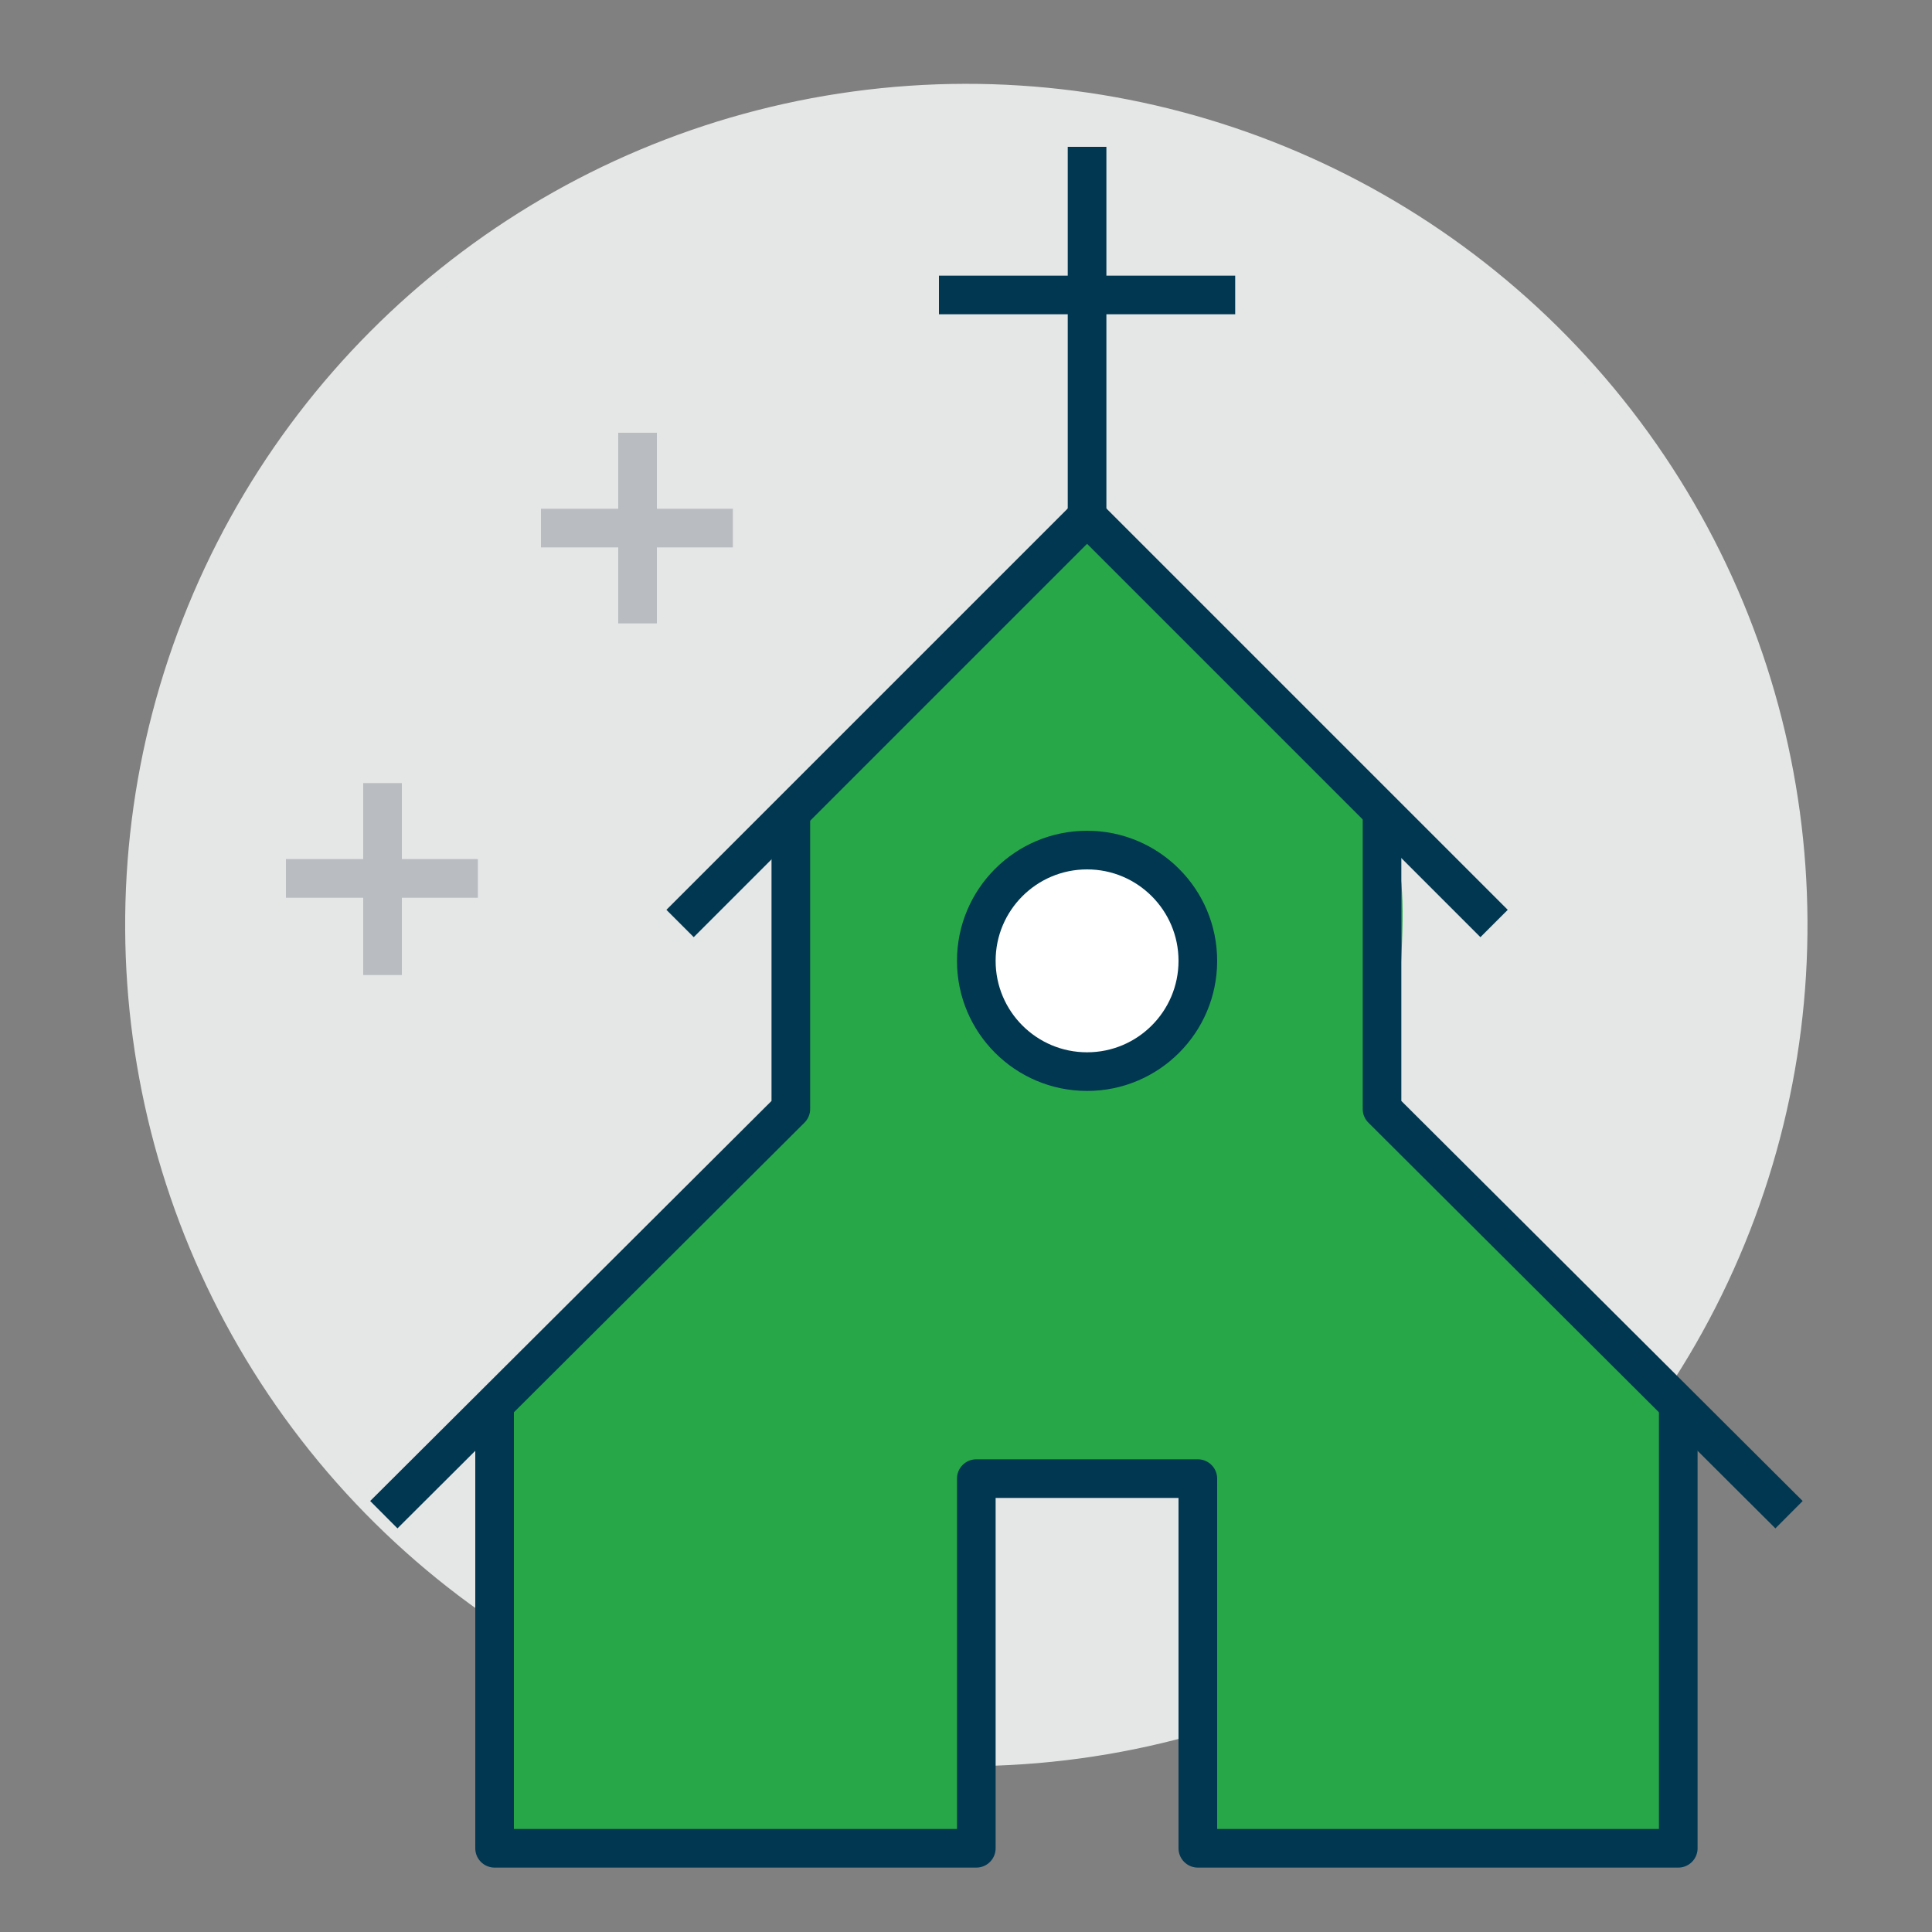 <?xml version="1.0" encoding="utf-8"?>
<!-- Generator: Adobe Illustrator 26.5.0, SVG Export Plug-In . SVG Version: 6.00 Build 0)  -->
<svg version="1.1" id="Layer_1" xmlns="http://www.w3.org/2000/svg" xmlns:xlink="http://www.w3.org/1999/xlink" x="0px" y="0px"
	 viewBox="0 0 150 150" style="enable-background:new 0 0 150 150;" xml:space="preserve">
<rect x="0" y="0" width="150" height="150" fill="#808080" stroke="none"/>
<style type="text/css">
	.st0{fill:#E5E6E6;}
	.st1{fill:#28A749;}
	.st2{fill:none;stroke:#013751;stroke-width:3;stroke-linejoin:round;stroke-miterlimit:10;}
	.st3{fill:#FFFFFF;stroke:#013751;stroke-width:3;stroke-linejoin:round;stroke-miterlimit:10;}
	.st4{fill:none;stroke:#B9BCC0;stroke-width:3;stroke-miterlimit:10;}
</style>
<g>
	<ellipse transform="matrix(0.791 -0.612 0.612 0.791 -28.241 60.923)" class="st0" cx="75" cy="71.8" rx="65.3" ry="65.3"/>
	<path class="st1" d="M92,114l-14.9,1.6l-1.4,27.2l-37.1-0.4l0.5-34.6l22.3-21.7L61,65c0,0,3-5.5,6.3-8.1
		c3.3-2.6,16.6-16.4,16.6-16.4l11,9.6c0,0,8.2,7.8,9.5,9.7c1.3,2,1.7,6,3.7,6.7c2,0.7-0.4,20.1-0.4,20.1s9.2,7,9.2,8s3.7,6.1,6.7,8
		c3,2,7.6,10.7,7.6,10.7l-1.2,30.3l-36.8-0.5L92,114z"/>
	<polyline class="st2" points="116,71.7 84.4,40.1 52.8,71.7 	"/>
	<line class="st2" x1="84.4" y1="11.4" x2="84.4" y2="40.1"/>
	<line class="st2" x1="72.9" y1="22.9" x2="95.9" y2="22.9"/>
	<polyline class="st2" points="61.4,63.1 61.4,86.1 29.8,117.6 	"/>
	<polyline class="st2" points="107.3,63.1 107.3,86.1 138.9,117.6 	"/>
	<circle class="st3" cx="84.4" cy="74.6" r="8.6"/>
	<polyline class="st2" points="130.3,109 130.3,143.5 93,143.5 93,114.8 75.8,114.8 75.8,143.5 38.4,143.5 38.4,109 	"/>
	<line class="st4" x1="29.7" y1="60.8" x2="29.7" y2="75.7"/>
	<line class="st4" x1="37.1" y1="68.2" x2="22.2" y2="68.2"/>
	<line class="st4" x1="49.5" y1="33.6" x2="49.5" y2="48.4"/>
	<line class="st4" x1="56.9" y1="41" x2="42" y2="41"/>
</g>
</svg>
